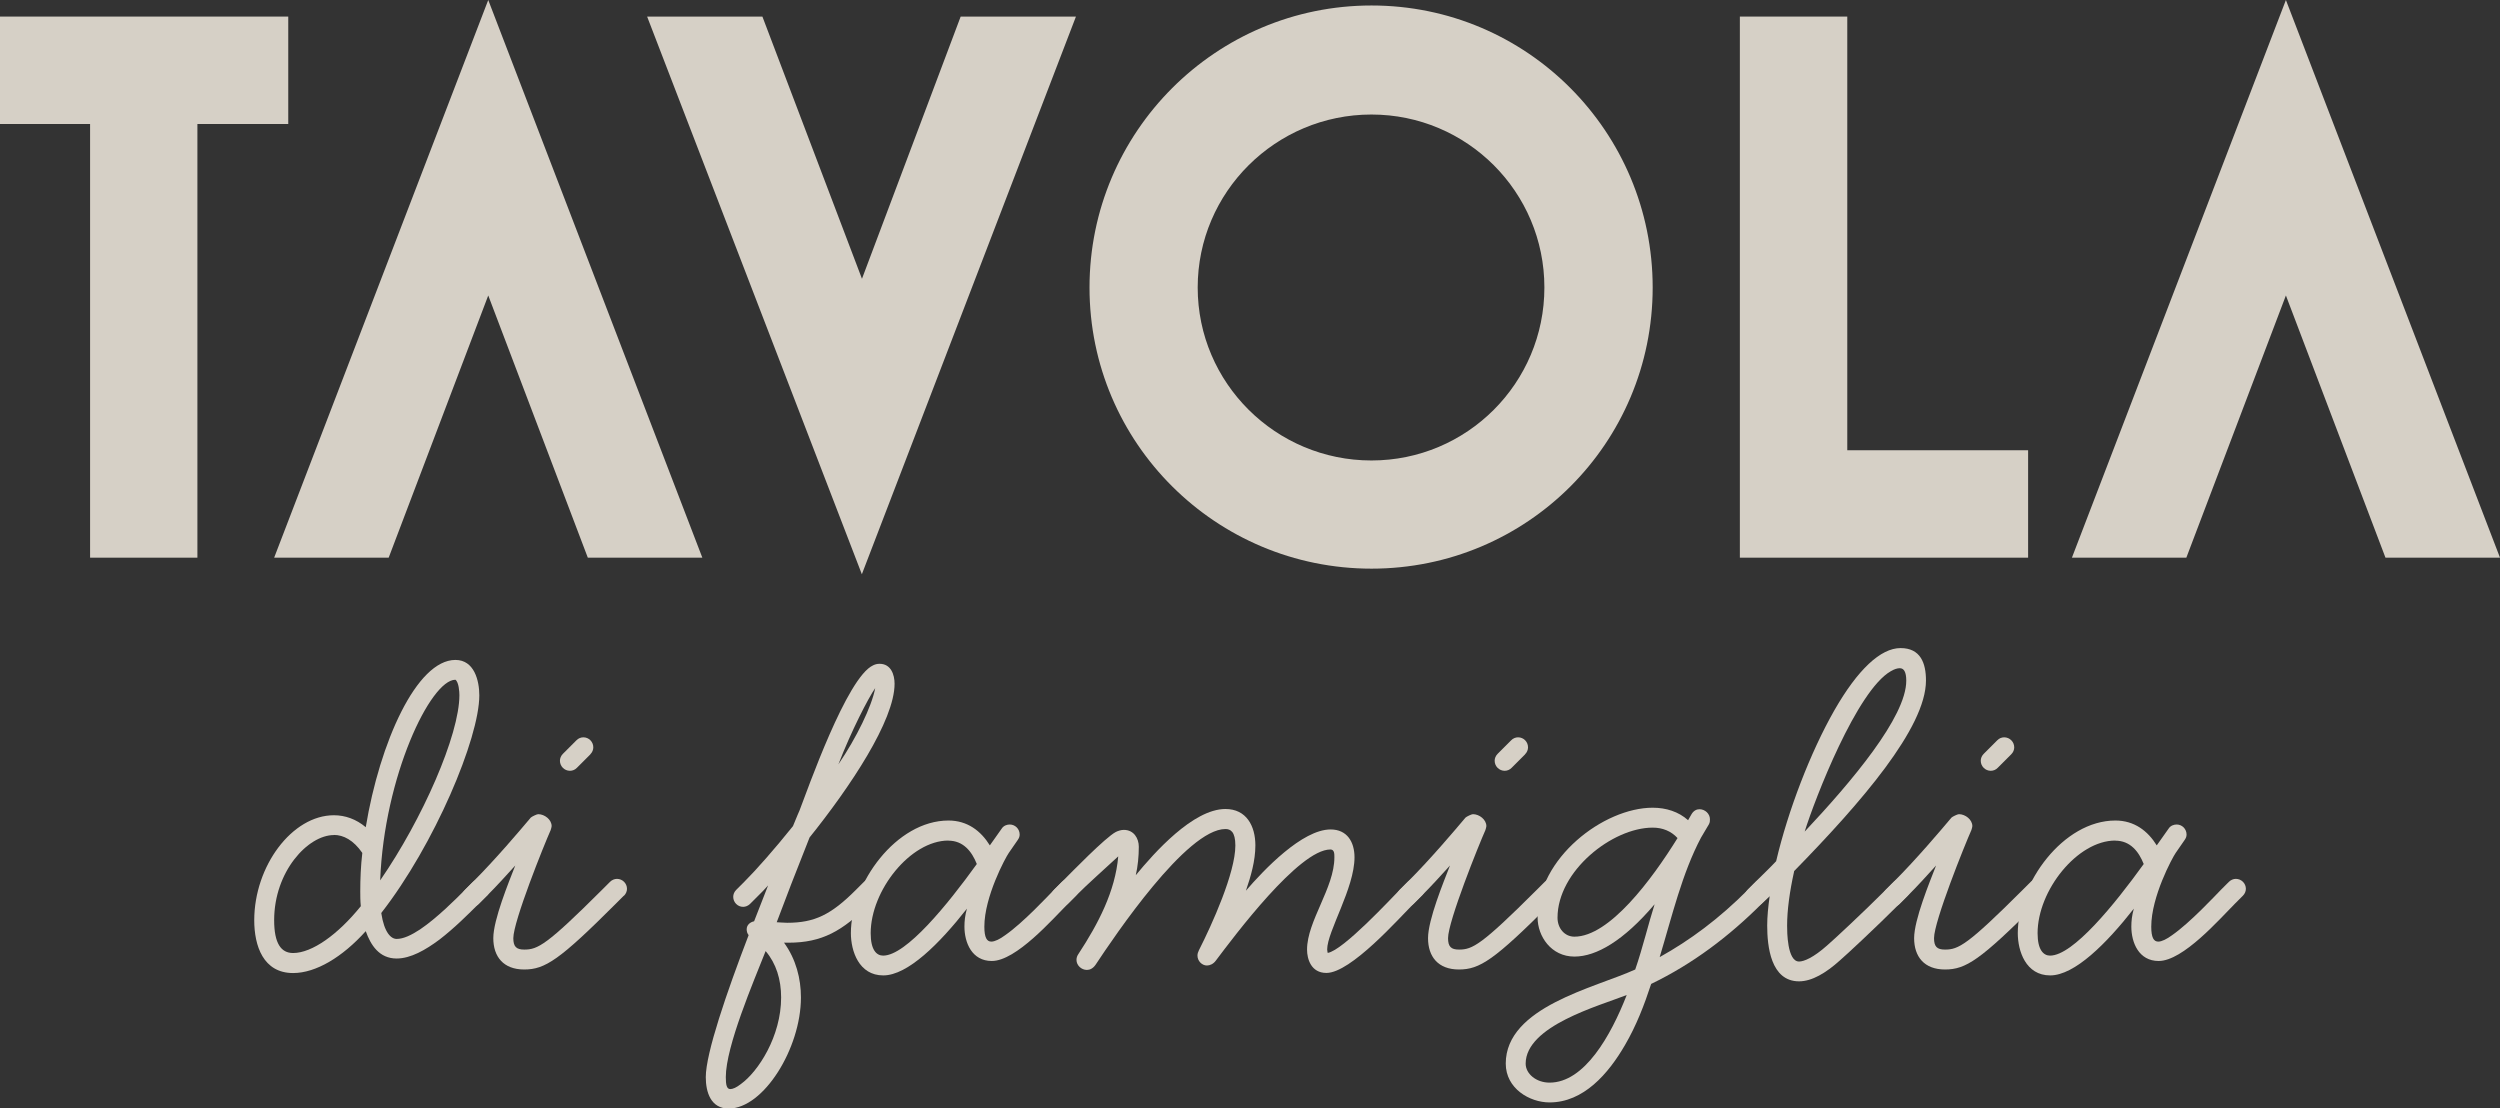 <?xml version="1.0" encoding="UTF-8"?>
<svg id="Layer_2" data-name="Layer 2" xmlns="http://www.w3.org/2000/svg" viewBox="0 0 232.26 102.98">
  <rect x="0" y="0" width="232.26" height="102.98" fill="#333333" stroke="none"/>
  <defs>
    <style>
      .cls-1 {
        fill: #fff7eb;
      }

      .cls-2 {
        opacity: .8;
      }
    </style>
  </defs>
  <g id="Layer_1-2" data-name="Layer 1">
    <g class="cls-2">
      <g>
        <path class="cls-1" d="M8.37,51.81V11.52H0V1.54h26.78v9.98h-8.44v40.29h-9.98Z"/>
        <path class="cls-1" d="M25.47,51.81L45.36,0l19.89,51.81h-10.64l-9.25-24.36-9.25,24.36h-10.64Z"/>
        <path class="cls-1" d="M80.07,53.35L60.12,1.54h10.71l9.25,24.36L89.25,1.54h10.71l-19.89,51.81Z"/>
        <path class="cls-1" d="M101.22,26.71c0-14.46,11.74-26.2,26.2-26.2s26.12,11.74,26.12,26.2-11.67,26.12-26.12,26.12-26.2-11.67-26.2-26.12ZM143.48,26.71c0-8.88-7.19-16.07-16.07-16.07s-16.14,7.19-16.14,16.07,7.26,16.07,16.14,16.07,16.07-7.19,16.07-16.07Z"/>
        <path class="cls-1" d="M161.64,51.81V1.54h9.98v40.29h16.8v9.98h-26.78Z"/>
        <path class="cls-1" d="M192.49,51.81L212.37,0l19.89,51.81h-10.64l-9.25-24.36-9.25,24.36h-10.64Z"/>
      </g>
      <g>
        <path class="cls-1" d="M45.22,83.22l-.74.74c-.92.92-2.27,2.27-3.65,3.33-1.3.97-2.68,1.76-3.98,1.76-1.62,0-2.41-1.25-2.87-2.54-2.17,2.41-4.63,3.89-6.75,3.89-2.78,0-3.61-2.54-3.61-4.9,0-5.04,3.52-9.76,7.4-9.76,1.06,0,2.08.37,2.96,1.11,1.3-7.87,4.72-15.54,8.33-15.54,1.76,0,2.22,1.94,2.22,3.29,0,3.98-4.16,13.88-9.11,20.22.28,1.85.92,2.41,1.43,2.41.65,0,1.39-.37,2.17-.88,1.57-1.06,3.29-2.78,4.16-3.66l.74-.74c.19-.18.42-.28.65-.28.51,0,.93.42.93.92,0,.23-.09.46-.28.65ZM31.02,77.58c-2.41,0-5.55,3.38-5.55,7.91,0,2.17.65,3.05,1.76,3.05,1.76,0,4.16-1.71,6.29-4.35-.05-.51-.05-.97-.05-1.39,0-1.16.05-2.36.19-3.56-.83-1.2-1.76-1.67-2.64-1.67ZM42.31,63.15c-2.31,0-6.62,8.98-6.99,18.64,3.93-5.69,7.36-13.51,7.36-17.21,0-.28-.05-1.2-.37-1.43Z"/>
        <path class="cls-1" d="M57.95,83.22l-.74.74c-5.23,5.23-6.57,6.11-8.51,6.11s-2.87-1.2-2.87-2.91,1.43-5.18,2.04-6.75c-.83.92-1.76,1.94-2.64,2.82l-.74.74c-.18.18-.42.28-.65.28-.51,0-.92-.42-.92-.93,0-.23.09-.46.28-.65l.74-.74c2.13-2.13,4.35-4.76,5.37-5.97.09-.09.56-.32.69-.32.6,0,1.25.51,1.25,1.11,0,.09-.05.23-.09.37-.6,1.34-3.47,8.47-3.47,10.04,0,.79.28,1.06,1.02,1.06,1.25,0,2.08-.42,7.22-5.55l.74-.74c.18-.18.42-.28.65-.28.51,0,.93.42.93.92,0,.23-.09.46-.28.65ZM54.85,70.08l-1.25,1.25c-.18.19-.42.28-.65.28-.51,0-.93-.42-.93-.93,0-.23.09-.46.28-.65l1.25-1.25c.18-.19.42-.28.65-.28.51,0,.92.42.92.93,0,.23-.09.46-.28.65Z"/>
        <path class="cls-1" d="M75.21,77.81c-1.2,3.01-2.31,5.88-3.05,7.87.09,0,.65.05.97.05,2.54,0,4.07-.74,6.38-3.05l.74-.74c.18-.18.42-.28.65-.28.51,0,.92.42.92.92,0,.23-.09.46-.28.65l-.74.74c-2.54,2.54-4.44,3.61-7.54,3.61h-.42c1.11,1.53,1.57,3.33,1.57,5.09,0,4.72-3.47,10.32-6.71,10.32-1.67,0-2.13-1.53-2.13-2.92,0-2.22,1.94-7.87,3.98-13.19-.14-.18-.18-.37-.18-.55,0-.37.28-.65.69-.74.46-1.16.88-2.27,1.3-3.33-.32.37-.65.69-.93.97l-.74.74c-.18.18-.42.28-.65.28-.51,0-.92-.42-.92-.93,0-.23.09-.46.28-.65l.74-.74c1.16-1.16,2.82-3.05,4.53-5.18.37-.92.6-1.43.6-1.43.74-1.9,4.4-12.4,6.85-13.51.18-.09.37-.14.6-.14,1.06,0,1.39,1.02,1.39,1.85,0,3.42-4.12,9.58-7.91,14.3ZM71.13,88.36c-1.11,2.82-3.7,8.84-3.7,11.71,0,.74.09,1.11.42,1.11.23,0,.56-.14.97-.46,1.62-1.16,3.75-4.44,3.75-8.05,0-1.67-.46-3.15-1.43-4.3ZM77.89,71.01c1.67-2.45,3.1-5.37,3.42-7.08-.65.93-2.22,3.98-3.42,7.08Z"/>
        <path class="cls-1" d="M99.96,83.22l-.74.74c-1.43,1.43-4.81,5.32-7.08,5.32-1.85,0-2.54-1.71-2.54-3.19,0-.51.05-1.02.23-1.67-2.54,3.24-5.5,6.2-7.77,6.2s-3.01-2.27-3.01-3.93c0-4.63,4.21-10.46,9.07-10.46,1.76,0,3.01.97,3.84,2.31l1.11-1.57c.18-.28.51-.37.74-.37.51,0,.92.42.92.93,0,.18-.05.32-.18.51l-.83,1.2c-.32.46-2.27,4.07-2.27,6.85,0,1.02.23,1.39.65,1.39.32,0,.79-.23,1.29-.6,1.67-1.16,3.98-3.65,4.53-4.21l.74-.74c.19-.18.42-.28.65-.28.51,0,.93.42.93.92,0,.23-.09.46-.28.65ZM88.11,78.09c-3.52,0-7.22,4.63-7.22,8.61,0,1.57.55,2.08,1.16,2.08,2.13,0,5.97-4.72,8.7-8.51-.46-1.16-1.25-2.17-2.64-2.17Z"/>
        <path class="cls-1" d="M132.07,83.22l-.74.74c-1.39,1.39-5.83,6.43-8.1,6.43-1.43,0-1.8-1.3-1.8-2.17,0-2.64,2.54-5.74,2.54-8.56v-.05c0-.28,0-.69-.37-.69-2.92,0-8.93,8.05-10.64,10.32-.23.32-.56.46-.83.46-.46,0-.88-.42-.88-.92,0-.19.05-.32.14-.51,1.2-2.36,3.38-7.17,3.38-9.72,0-1.3-.46-1.53-.92-1.53-3.61,0-10.27,9.9-12.08,12.63-.23.32-.51.46-.79.46-.51,0-.97-.42-.97-.93,0-.18.05-.37.18-.55,1.85-2.82,3.42-5.83,3.7-9.07-1.25,1.16-2.87,2.59-3.93,3.66l-.74.74c-.18.18-.42.28-.65.28-.51,0-.92-.42-.92-.93,0-.23.09-.46.28-.65l.74-.74c.83-.83,4.02-4.12,5-4.63.19-.09.46-.19.74-.19.93,0,1.39.79,1.39,1.57,0,.88-.09,1.8-.28,2.64,1.71-2.08,5.32-6.15,8.33-6.15,1.94,0,2.78,1.57,2.78,3.38,0,1.43-.42,2.87-.88,4.21,1.67-1.94,5.23-5.69,7.87-5.69,1.53,0,2.22,1.16,2.22,2.59,0,2.87-2.54,6.89-2.54,8.56,0,.14.05.28.05.32,1.43-.23,5.88-5.04,6.71-5.88l.74-.74c.19-.18.42-.28.65-.28.51,0,.93.42.93.92,0,.23-.09.46-.28.65Z"/>
        <path class="cls-1" d="M144.79,83.22l-.74.74c-5.23,5.23-6.57,6.11-8.51,6.11s-2.87-1.2-2.87-2.91,1.43-5.18,2.04-6.75c-.83.92-1.76,1.94-2.64,2.82l-.74.74c-.18.18-.42.28-.65.28-.51,0-.92-.42-.92-.93,0-.23.09-.46.28-.65l.74-.74c2.13-2.13,4.35-4.76,5.37-5.97.09-.09.56-.32.69-.32.6,0,1.25.51,1.25,1.11,0,.09-.05.23-.09.37-.6,1.34-3.47,8.47-3.47,10.04,0,.79.28,1.06,1.02,1.06,1.25,0,2.08-.42,7.22-5.55l.74-.74c.18-.18.42-.28.65-.28.51,0,.93.42.93.92,0,.23-.09.46-.28.65ZM141.69,70.08l-1.25,1.25c-.18.19-.42.28-.65.28-.51,0-.93-.42-.93-.93,0-.23.09-.46.28-.65l1.25-1.25c.18-.19.42-.28.65-.28.51,0,.92.42.92.93,0,.23-.09.46-.28.65Z"/>
        <path class="cls-1" d="M164.41,83.22l-.74.74c-3.05,3.05-6.43,5.6-10.27,7.45-.65,1.99-1.39,3.89-2.41,5.64-1.57,2.73-3.89,5.37-7.03,5.37-1.85,0-4.07-1.29-4.07-3.61,0-5.27,8.28-7.03,12.03-8.74.69-1.99,1.25-4.35,1.8-6.06-2.87,3.38-5.41,4.86-7.45,4.86-2.17,0-3.42-1.9-3.42-3.61,0-5.55,6.15-10.22,10.69-10.22,1.25,0,2.41.37,3.29,1.16l.32-.56c.19-.32.46-.46.74-.46.51,0,.97.42.97.93,0,.14,0,.28-.09.46-.19.32-.46.79-.74,1.25-1.76,3.33-2.68,7.26-3.84,11.1,2.82-1.57,5.51-3.56,8.19-6.25l.74-.74c.18-.18.42-.28.65-.28.51,0,.93.42.93.92,0,.23-.09.46-.28.65ZM141.74,98.82c0,.93.97,1.76,2.22,1.76,3.24,0,5.69-4.35,7.17-8.14-2.59,1.02-9.39,2.87-9.39,6.38ZM153.54,76.89c-3.75,0-8.84,4.03-8.84,8.37,0,.97.65,1.76,1.57,1.76,3.24,0,7.17-5.27,9.58-9.16-.6-.65-1.39-.97-2.31-.97Z"/>
        <path class="cls-1" d="M166.68,80.96c-.42,1.9-.65,3.61-.65,5.04,0,.51,0,3.33,1.11,3.33.46,0,1.34-.37,2.59-1.48.6-.51,3.33-3.05,5.46-5.18l.74-.74c.18-.18.42-.28.65-.28.51,0,.92.42.92.92,0,.23-.09.46-.28.65l-.74.74c-2.17,2.17-4.95,4.76-5.55,5.27-1.29,1.16-2.59,1.94-3.79,1.94-2.64,0-2.96-3.28-2.96-5.18,0-.83.09-1.76.23-2.73l-.74.69c-.23.18-.42.28-.65.28-.51,0-.93-.42-.93-.93,0-.23.09-.46.28-.65l.74-.74c.55-.55,1.2-1.16,1.9-1.9,1.11-4.72,3.19-10.13,5.41-14.02,2.17-3.79,4.3-5.78,6.15-5.78s2.36,1.39,2.36,3.01c0,4.39-6.01,11.33-12.26,17.72ZM176.49,62.08c-.23,0-.51.09-.83.28-3.15,1.8-7.03,11.8-8,14.9,4.35-4.63,9.44-10.64,9.44-14.02,0-.83-.23-1.16-.6-1.16Z"/>
        <path class="cls-1" d="M189.95,83.22l-.74.74c-5.23,5.23-6.57,6.11-8.51,6.11s-2.87-1.2-2.87-2.91,1.43-5.18,2.04-6.75c-.83.92-1.76,1.94-2.64,2.82l-.74.74c-.18.18-.42.28-.65.28-.51,0-.93-.42-.93-.93,0-.23.09-.46.28-.65l.74-.74c2.13-2.13,4.35-4.76,5.37-5.97.09-.09.56-.32.69-.32.6,0,1.25.51,1.25,1.11,0,.09-.05.23-.09.37-.6,1.34-3.47,8.47-3.47,10.04,0,.79.28,1.06,1.02,1.06,1.25,0,2.08-.42,7.22-5.55l.74-.74c.18-.18.42-.28.65-.28.51,0,.93.42.93.92,0,.23-.09.46-.28.65ZM186.85,70.08l-1.25,1.25c-.18.19-.42.28-.65.28-.51,0-.93-.42-.93-.93,0-.23.09-.46.28-.65l1.25-1.25c.18-.19.42-.28.65-.28.51,0,.93.42.93.93,0,.23-.09.46-.28.65Z"/>
        <path class="cls-1" d="M208.37,83.22l-.74.74c-1.43,1.43-4.81,5.32-7.08,5.32-1.85,0-2.54-1.71-2.54-3.19,0-.51.05-1.02.23-1.67-2.54,3.24-5.5,6.2-7.77,6.2s-3.01-2.27-3.01-3.93c0-4.63,4.21-10.46,9.07-10.46,1.76,0,3.01.97,3.84,2.31l1.11-1.57c.18-.28.51-.37.74-.37.51,0,.92.42.92.93,0,.18-.05.32-.18.51l-.83,1.2c-.32.46-2.27,4.07-2.27,6.85,0,1.02.23,1.39.65,1.39.32,0,.79-.23,1.29-.6,1.67-1.16,3.98-3.65,4.53-4.21l.74-.74c.18-.18.42-.28.65-.28.51,0,.93.42.93.92,0,.23-.09.46-.28.65ZM196.52,78.09c-3.52,0-7.22,4.63-7.22,8.61,0,1.57.56,2.08,1.16,2.08,2.13,0,5.97-4.72,8.7-8.51-.46-1.16-1.25-2.17-2.64-2.17Z"/>
      </g>
    </g>
  </g>
</svg>
